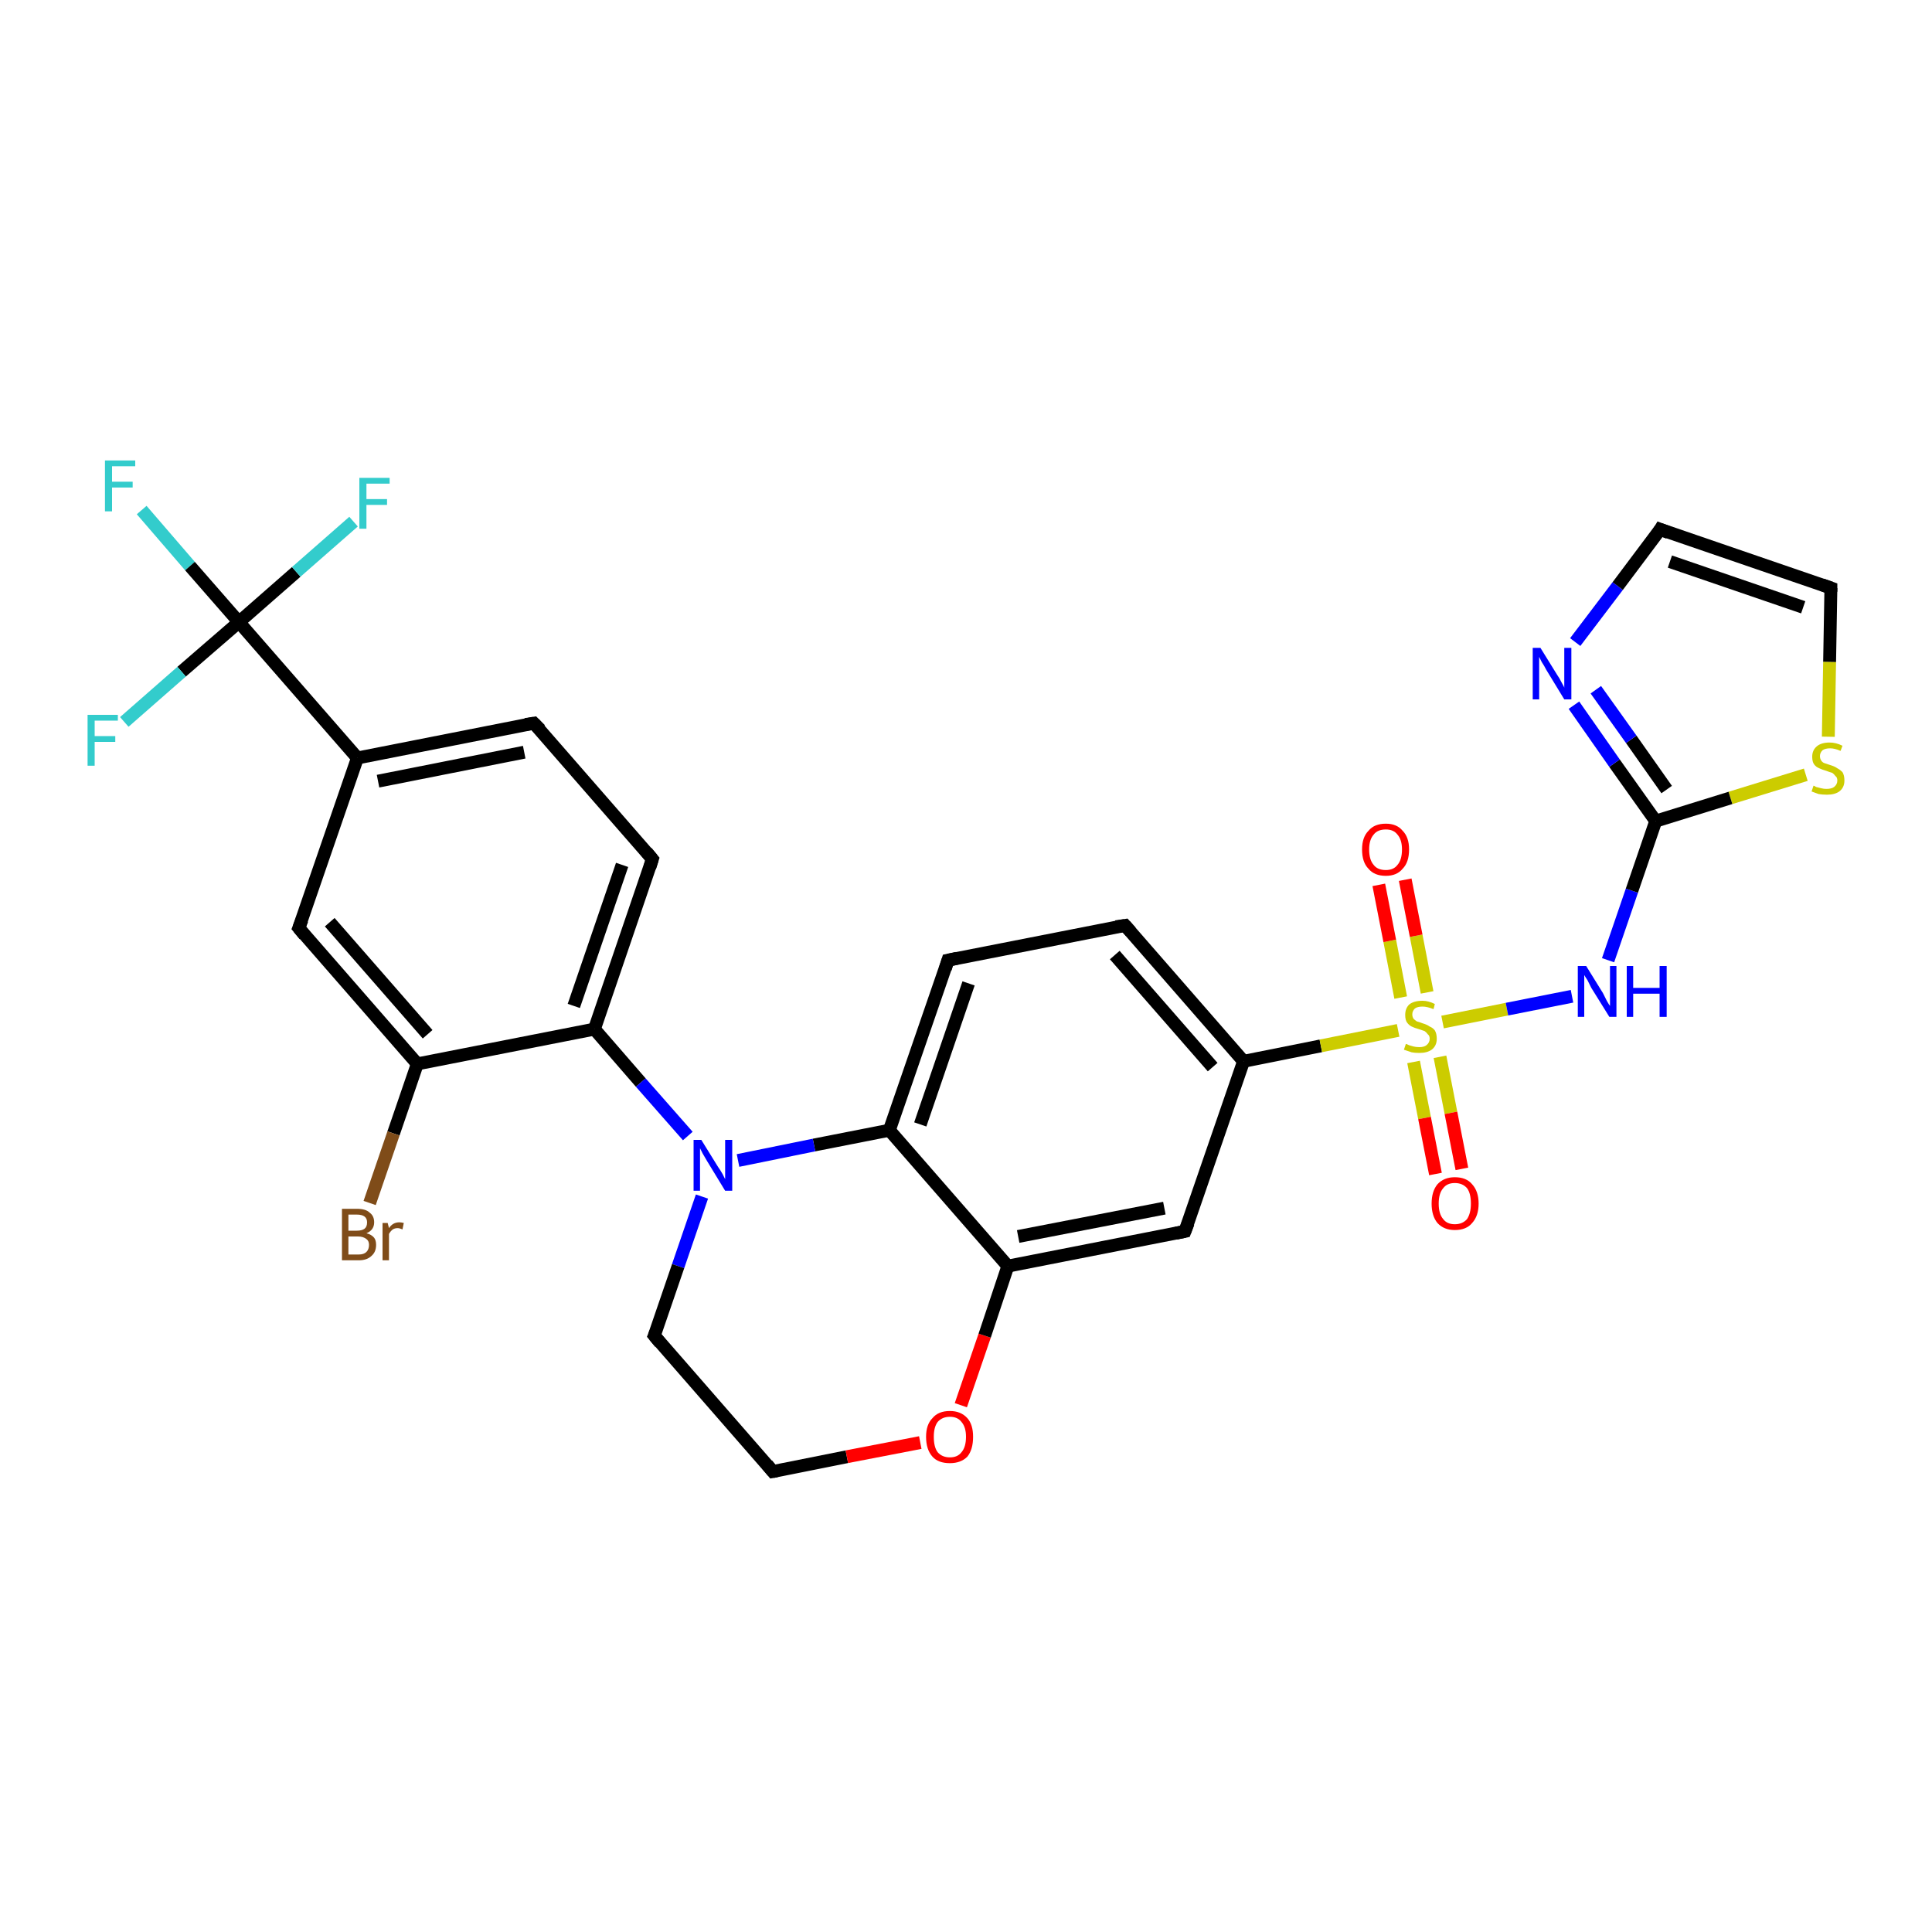 <?xml version='1.0' encoding='iso-8859-1'?>
<svg version='1.1' baseProfile='full'
              xmlns='http://www.w3.org/2000/svg'
                      xmlns:rdkit='http://www.rdkit.org/xml'
                      xmlns:xlink='http://www.w3.org/1999/xlink'
                  xml:space='preserve'
width='300px' height='300px' viewBox='0 0 300 300'>
<!-- END OF HEADER -->
<rect style='opacity:1.0;fill:#FFFFFF;stroke:none' width='300.0' height='300.0' x='0.0' y='0.0'> </rect>
<path class='bond-0 atom-0 atom-1' d='M 22.0,79.2 L 29.5,87.9' style='fill:none;fill-rule:evenodd;stroke:#33CCCC;stroke-width:2.0px;stroke-linecap:butt;stroke-linejoin:miter;stroke-opacity:1' />
<path class='bond-0 atom-0 atom-1' d='M 29.5,87.9 L 37.1,96.6' style='fill:none;fill-rule:evenodd;stroke:#000000;stroke-width:2.0px;stroke-linecap:butt;stroke-linejoin:miter;stroke-opacity:1' />
<path class='bond-1 atom-1 atom-2' d='M 37.1,96.6 L 46.0,88.8' style='fill:none;fill-rule:evenodd;stroke:#000000;stroke-width:2.0px;stroke-linecap:butt;stroke-linejoin:miter;stroke-opacity:1' />
<path class='bond-1 atom-1 atom-2' d='M 46.0,88.8 L 54.9,81.0' style='fill:none;fill-rule:evenodd;stroke:#33CCCC;stroke-width:2.0px;stroke-linecap:butt;stroke-linejoin:miter;stroke-opacity:1' />
<path class='bond-2 atom-1 atom-3' d='M 37.1,96.6 L 28.2,104.3' style='fill:none;fill-rule:evenodd;stroke:#000000;stroke-width:2.0px;stroke-linecap:butt;stroke-linejoin:miter;stroke-opacity:1' />
<path class='bond-2 atom-1 atom-3' d='M 28.2,104.3 L 19.3,112.1' style='fill:none;fill-rule:evenodd;stroke:#33CCCC;stroke-width:2.0px;stroke-linecap:butt;stroke-linejoin:miter;stroke-opacity:1' />
<path class='bond-3 atom-1 atom-4' d='M 37.1,96.6 L 55.5,117.7' style='fill:none;fill-rule:evenodd;stroke:#000000;stroke-width:2.0px;stroke-linecap:butt;stroke-linejoin:miter;stroke-opacity:1' />
<path class='bond-4 atom-4 atom-5' d='M 55.5,117.7 L 82.9,112.3' style='fill:none;fill-rule:evenodd;stroke:#000000;stroke-width:2.0px;stroke-linecap:butt;stroke-linejoin:miter;stroke-opacity:1' />
<path class='bond-4 atom-4 atom-5' d='M 58.7,121.3 L 81.4,116.8' style='fill:none;fill-rule:evenodd;stroke:#000000;stroke-width:2.0px;stroke-linecap:butt;stroke-linejoin:miter;stroke-opacity:1' />
<path class='bond-5 atom-5 atom-6' d='M 82.9,112.3 L 101.3,133.4' style='fill:none;fill-rule:evenodd;stroke:#000000;stroke-width:2.0px;stroke-linecap:butt;stroke-linejoin:miter;stroke-opacity:1' />
<path class='bond-6 atom-6 atom-7' d='M 101.3,133.4 L 92.3,159.8' style='fill:none;fill-rule:evenodd;stroke:#000000;stroke-width:2.0px;stroke-linecap:butt;stroke-linejoin:miter;stroke-opacity:1' />
<path class='bond-6 atom-6 atom-7' d='M 96.6,134.3 L 89.1,156.2' style='fill:none;fill-rule:evenodd;stroke:#000000;stroke-width:2.0px;stroke-linecap:butt;stroke-linejoin:miter;stroke-opacity:1' />
<path class='bond-7 atom-7 atom-8' d='M 92.3,159.8 L 99.5,168.1' style='fill:none;fill-rule:evenodd;stroke:#000000;stroke-width:2.0px;stroke-linecap:butt;stroke-linejoin:miter;stroke-opacity:1' />
<path class='bond-7 atom-7 atom-8' d='M 99.5,168.1 L 106.8,176.4' style='fill:none;fill-rule:evenodd;stroke:#0000FF;stroke-width:2.0px;stroke-linecap:butt;stroke-linejoin:miter;stroke-opacity:1' />
<path class='bond-8 atom-8 atom-9' d='M 109.0,185.8 L 105.3,196.6' style='fill:none;fill-rule:evenodd;stroke:#0000FF;stroke-width:2.0px;stroke-linecap:butt;stroke-linejoin:miter;stroke-opacity:1' />
<path class='bond-8 atom-8 atom-9' d='M 105.3,196.6 L 101.6,207.4' style='fill:none;fill-rule:evenodd;stroke:#000000;stroke-width:2.0px;stroke-linecap:butt;stroke-linejoin:miter;stroke-opacity:1' />
<path class='bond-9 atom-9 atom-10' d='M 101.6,207.4 L 120.0,228.5' style='fill:none;fill-rule:evenodd;stroke:#000000;stroke-width:2.0px;stroke-linecap:butt;stroke-linejoin:miter;stroke-opacity:1' />
<path class='bond-10 atom-10 atom-11' d='M 120.0,228.5 L 131.5,226.2' style='fill:none;fill-rule:evenodd;stroke:#000000;stroke-width:2.0px;stroke-linecap:butt;stroke-linejoin:miter;stroke-opacity:1' />
<path class='bond-10 atom-10 atom-11' d='M 131.5,226.2 L 142.9,224.0' style='fill:none;fill-rule:evenodd;stroke:#FF0000;stroke-width:2.0px;stroke-linecap:butt;stroke-linejoin:miter;stroke-opacity:1' />
<path class='bond-11 atom-11 atom-12' d='M 149.2,218.2 L 152.9,207.4' style='fill:none;fill-rule:evenodd;stroke:#FF0000;stroke-width:2.0px;stroke-linecap:butt;stroke-linejoin:miter;stroke-opacity:1' />
<path class='bond-11 atom-11 atom-12' d='M 152.9,207.4 L 156.5,196.6' style='fill:none;fill-rule:evenodd;stroke:#000000;stroke-width:2.0px;stroke-linecap:butt;stroke-linejoin:miter;stroke-opacity:1' />
<path class='bond-12 atom-12 atom-13' d='M 156.5,196.6 L 184.0,191.2' style='fill:none;fill-rule:evenodd;stroke:#000000;stroke-width:2.0px;stroke-linecap:butt;stroke-linejoin:miter;stroke-opacity:1' />
<path class='bond-12 atom-12 atom-13' d='M 158.1,192.0 L 180.8,187.6' style='fill:none;fill-rule:evenodd;stroke:#000000;stroke-width:2.0px;stroke-linecap:butt;stroke-linejoin:miter;stroke-opacity:1' />
<path class='bond-13 atom-13 atom-14' d='M 184.0,191.2 L 193.1,164.8' style='fill:none;fill-rule:evenodd;stroke:#000000;stroke-width:2.0px;stroke-linecap:butt;stroke-linejoin:miter;stroke-opacity:1' />
<path class='bond-14 atom-14 atom-15' d='M 193.1,164.8 L 174.7,143.7' style='fill:none;fill-rule:evenodd;stroke:#000000;stroke-width:2.0px;stroke-linecap:butt;stroke-linejoin:miter;stroke-opacity:1' />
<path class='bond-14 atom-14 atom-15' d='M 188.3,165.7 L 173.1,148.3' style='fill:none;fill-rule:evenodd;stroke:#000000;stroke-width:2.0px;stroke-linecap:butt;stroke-linejoin:miter;stroke-opacity:1' />
<path class='bond-15 atom-15 atom-16' d='M 174.7,143.7 L 147.2,149.1' style='fill:none;fill-rule:evenodd;stroke:#000000;stroke-width:2.0px;stroke-linecap:butt;stroke-linejoin:miter;stroke-opacity:1' />
<path class='bond-16 atom-16 atom-17' d='M 147.2,149.1 L 138.1,175.5' style='fill:none;fill-rule:evenodd;stroke:#000000;stroke-width:2.0px;stroke-linecap:butt;stroke-linejoin:miter;stroke-opacity:1' />
<path class='bond-16 atom-16 atom-17' d='M 150.4,152.7 L 142.9,174.6' style='fill:none;fill-rule:evenodd;stroke:#000000;stroke-width:2.0px;stroke-linecap:butt;stroke-linejoin:miter;stroke-opacity:1' />
<path class='bond-17 atom-14 atom-18' d='M 193.1,164.8 L 205.1,162.4' style='fill:none;fill-rule:evenodd;stroke:#000000;stroke-width:2.0px;stroke-linecap:butt;stroke-linejoin:miter;stroke-opacity:1' />
<path class='bond-17 atom-14 atom-18' d='M 205.1,162.4 L 217.1,160.0' style='fill:none;fill-rule:evenodd;stroke:#CCCC00;stroke-width:2.0px;stroke-linecap:butt;stroke-linejoin:miter;stroke-opacity:1' />
<path class='bond-18 atom-18 atom-19' d='M 219.5,164.9 L 221.2,173.6' style='fill:none;fill-rule:evenodd;stroke:#CCCC00;stroke-width:2.0px;stroke-linecap:butt;stroke-linejoin:miter;stroke-opacity:1' />
<path class='bond-18 atom-18 atom-19' d='M 221.2,173.6 L 222.9,182.3' style='fill:none;fill-rule:evenodd;stroke:#FF0000;stroke-width:2.0px;stroke-linecap:butt;stroke-linejoin:miter;stroke-opacity:1' />
<path class='bond-18 atom-18 atom-19' d='M 223.6,164.1 L 225.3,172.8' style='fill:none;fill-rule:evenodd;stroke:#CCCC00;stroke-width:2.0px;stroke-linecap:butt;stroke-linejoin:miter;stroke-opacity:1' />
<path class='bond-18 atom-18 atom-19' d='M 225.3,172.8 L 227.0,181.5' style='fill:none;fill-rule:evenodd;stroke:#FF0000;stroke-width:2.0px;stroke-linecap:butt;stroke-linejoin:miter;stroke-opacity:1' />
<path class='bond-19 atom-18 atom-20' d='M 221.6,154.1 L 219.9,145.3' style='fill:none;fill-rule:evenodd;stroke:#CCCC00;stroke-width:2.0px;stroke-linecap:butt;stroke-linejoin:miter;stroke-opacity:1' />
<path class='bond-19 atom-18 atom-20' d='M 219.9,145.3 L 218.2,136.6' style='fill:none;fill-rule:evenodd;stroke:#FF0000;stroke-width:2.0px;stroke-linecap:butt;stroke-linejoin:miter;stroke-opacity:1' />
<path class='bond-19 atom-18 atom-20' d='M 217.5,154.9 L 215.8,146.1' style='fill:none;fill-rule:evenodd;stroke:#CCCC00;stroke-width:2.0px;stroke-linecap:butt;stroke-linejoin:miter;stroke-opacity:1' />
<path class='bond-19 atom-18 atom-20' d='M 215.8,146.1 L 214.1,137.4' style='fill:none;fill-rule:evenodd;stroke:#FF0000;stroke-width:2.0px;stroke-linecap:butt;stroke-linejoin:miter;stroke-opacity:1' />
<path class='bond-20 atom-18 atom-21' d='M 224.0,158.7 L 234.0,156.7' style='fill:none;fill-rule:evenodd;stroke:#CCCC00;stroke-width:2.0px;stroke-linecap:butt;stroke-linejoin:miter;stroke-opacity:1' />
<path class='bond-20 atom-18 atom-21' d='M 234.0,156.7 L 244.1,154.7' style='fill:none;fill-rule:evenodd;stroke:#0000FF;stroke-width:2.0px;stroke-linecap:butt;stroke-linejoin:miter;stroke-opacity:1' />
<path class='bond-21 atom-21 atom-22' d='M 249.7,149.1 L 253.4,138.3' style='fill:none;fill-rule:evenodd;stroke:#0000FF;stroke-width:2.0px;stroke-linecap:butt;stroke-linejoin:miter;stroke-opacity:1' />
<path class='bond-21 atom-21 atom-22' d='M 253.4,138.3 L 257.1,127.5' style='fill:none;fill-rule:evenodd;stroke:#000000;stroke-width:2.0px;stroke-linecap:butt;stroke-linejoin:miter;stroke-opacity:1' />
<path class='bond-22 atom-22 atom-23' d='M 257.1,127.5 L 250.7,118.5' style='fill:none;fill-rule:evenodd;stroke:#000000;stroke-width:2.0px;stroke-linecap:butt;stroke-linejoin:miter;stroke-opacity:1' />
<path class='bond-22 atom-22 atom-23' d='M 250.7,118.5 L 244.4,109.5' style='fill:none;fill-rule:evenodd;stroke:#0000FF;stroke-width:2.0px;stroke-linecap:butt;stroke-linejoin:miter;stroke-opacity:1' />
<path class='bond-22 atom-22 atom-23' d='M 258.8,122.6 L 253.3,114.8' style='fill:none;fill-rule:evenodd;stroke:#000000;stroke-width:2.0px;stroke-linecap:butt;stroke-linejoin:miter;stroke-opacity:1' />
<path class='bond-22 atom-22 atom-23' d='M 253.3,114.8 L 247.8,107.1' style='fill:none;fill-rule:evenodd;stroke:#0000FF;stroke-width:2.0px;stroke-linecap:butt;stroke-linejoin:miter;stroke-opacity:1' />
<path class='bond-23 atom-23 atom-24' d='M 244.6,99.7 L 251.2,91.0' style='fill:none;fill-rule:evenodd;stroke:#0000FF;stroke-width:2.0px;stroke-linecap:butt;stroke-linejoin:miter;stroke-opacity:1' />
<path class='bond-23 atom-23 atom-24' d='M 251.2,91.0 L 257.8,82.2' style='fill:none;fill-rule:evenodd;stroke:#000000;stroke-width:2.0px;stroke-linecap:butt;stroke-linejoin:miter;stroke-opacity:1' />
<path class='bond-24 atom-24 atom-25' d='M 257.8,82.2 L 284.3,91.3' style='fill:none;fill-rule:evenodd;stroke:#000000;stroke-width:2.0px;stroke-linecap:butt;stroke-linejoin:miter;stroke-opacity:1' />
<path class='bond-24 atom-24 atom-25' d='M 259.3,87.2 L 280.0,94.3' style='fill:none;fill-rule:evenodd;stroke:#000000;stroke-width:2.0px;stroke-linecap:butt;stroke-linejoin:miter;stroke-opacity:1' />
<path class='bond-25 atom-25 atom-26' d='M 284.3,91.3 L 284.1,102.8' style='fill:none;fill-rule:evenodd;stroke:#000000;stroke-width:2.0px;stroke-linecap:butt;stroke-linejoin:miter;stroke-opacity:1' />
<path class='bond-25 atom-25 atom-26' d='M 284.1,102.8 L 283.9,114.4' style='fill:none;fill-rule:evenodd;stroke:#CCCC00;stroke-width:2.0px;stroke-linecap:butt;stroke-linejoin:miter;stroke-opacity:1' />
<path class='bond-26 atom-7 atom-27' d='M 92.3,159.8 L 64.8,165.2' style='fill:none;fill-rule:evenodd;stroke:#000000;stroke-width:2.0px;stroke-linecap:butt;stroke-linejoin:miter;stroke-opacity:1' />
<path class='bond-27 atom-27 atom-28' d='M 64.8,165.2 L 61.1,176.0' style='fill:none;fill-rule:evenodd;stroke:#000000;stroke-width:2.0px;stroke-linecap:butt;stroke-linejoin:miter;stroke-opacity:1' />
<path class='bond-27 atom-27 atom-28' d='M 61.1,176.0 L 57.4,186.8' style='fill:none;fill-rule:evenodd;stroke:#7F4C19;stroke-width:2.0px;stroke-linecap:butt;stroke-linejoin:miter;stroke-opacity:1' />
<path class='bond-28 atom-27 atom-29' d='M 64.8,165.2 L 46.4,144.1' style='fill:none;fill-rule:evenodd;stroke:#000000;stroke-width:2.0px;stroke-linecap:butt;stroke-linejoin:miter;stroke-opacity:1' />
<path class='bond-28 atom-27 atom-29' d='M 66.4,160.6 L 51.2,143.2' style='fill:none;fill-rule:evenodd;stroke:#000000;stroke-width:2.0px;stroke-linecap:butt;stroke-linejoin:miter;stroke-opacity:1' />
<path class='bond-29 atom-29 atom-4' d='M 46.4,144.1 L 55.5,117.7' style='fill:none;fill-rule:evenodd;stroke:#000000;stroke-width:2.0px;stroke-linecap:butt;stroke-linejoin:miter;stroke-opacity:1' />
<path class='bond-30 atom-17 atom-8' d='M 138.1,175.5 L 126.4,177.8' style='fill:none;fill-rule:evenodd;stroke:#000000;stroke-width:2.0px;stroke-linecap:butt;stroke-linejoin:miter;stroke-opacity:1' />
<path class='bond-30 atom-17 atom-8' d='M 126.4,177.8 L 114.6,180.2' style='fill:none;fill-rule:evenodd;stroke:#0000FF;stroke-width:2.0px;stroke-linecap:butt;stroke-linejoin:miter;stroke-opacity:1' />
<path class='bond-31 atom-26 atom-22' d='M 280.4,120.3 L 268.7,123.9' style='fill:none;fill-rule:evenodd;stroke:#CCCC00;stroke-width:2.0px;stroke-linecap:butt;stroke-linejoin:miter;stroke-opacity:1' />
<path class='bond-31 atom-26 atom-22' d='M 268.7,123.9 L 257.1,127.5' style='fill:none;fill-rule:evenodd;stroke:#000000;stroke-width:2.0px;stroke-linecap:butt;stroke-linejoin:miter;stroke-opacity:1' />
<path class='bond-32 atom-17 atom-12' d='M 138.1,175.5 L 156.5,196.6' style='fill:none;fill-rule:evenodd;stroke:#000000;stroke-width:2.0px;stroke-linecap:butt;stroke-linejoin:miter;stroke-opacity:1' />
<path d='M 81.6,112.5 L 82.9,112.3 L 83.9,113.3' style='fill:none;stroke:#000000;stroke-width:2.0px;stroke-linecap:butt;stroke-linejoin:miter;stroke-opacity:1;' />
<path d='M 100.4,132.3 L 101.3,133.4 L 100.9,134.7' style='fill:none;stroke:#000000;stroke-width:2.0px;stroke-linecap:butt;stroke-linejoin:miter;stroke-opacity:1;' />
<path d='M 101.8,206.9 L 101.6,207.4 L 102.5,208.5' style='fill:none;stroke:#000000;stroke-width:2.0px;stroke-linecap:butt;stroke-linejoin:miter;stroke-opacity:1;' />
<path d='M 119.1,227.4 L 120.0,228.5 L 120.6,228.4' style='fill:none;stroke:#000000;stroke-width:2.0px;stroke-linecap:butt;stroke-linejoin:miter;stroke-opacity:1;' />
<path d='M 182.6,191.5 L 184.0,191.2 L 184.5,189.9' style='fill:none;stroke:#000000;stroke-width:2.0px;stroke-linecap:butt;stroke-linejoin:miter;stroke-opacity:1;' />
<path d='M 175.6,144.7 L 174.7,143.7 L 173.3,143.9' style='fill:none;stroke:#000000;stroke-width:2.0px;stroke-linecap:butt;stroke-linejoin:miter;stroke-opacity:1;' />
<path d='M 148.6,148.8 L 147.2,149.1 L 146.8,150.4' style='fill:none;stroke:#000000;stroke-width:2.0px;stroke-linecap:butt;stroke-linejoin:miter;stroke-opacity:1;' />
<path d='M 257.5,82.7 L 257.8,82.2 L 259.1,82.7' style='fill:none;stroke:#000000;stroke-width:2.0px;stroke-linecap:butt;stroke-linejoin:miter;stroke-opacity:1;' />
<path d='M 282.9,90.8 L 284.3,91.3 L 284.3,91.9' style='fill:none;stroke:#000000;stroke-width:2.0px;stroke-linecap:butt;stroke-linejoin:miter;stroke-opacity:1;' />
<path d='M 47.3,145.2 L 46.4,144.1 L 46.9,142.8' style='fill:none;stroke:#000000;stroke-width:2.0px;stroke-linecap:butt;stroke-linejoin:miter;stroke-opacity:1;' />
<path class='atom-0' d='M 16.3 71.5
L 21.0 71.5
L 21.0 72.4
L 17.4 72.4
L 17.4 74.8
L 20.6 74.8
L 20.6 75.7
L 17.4 75.7
L 17.4 79.4
L 16.3 79.4
L 16.3 71.5
' fill='#33CCCC'/>
<path class='atom-2' d='M 55.8 74.2
L 60.5 74.2
L 60.5 75.1
L 56.9 75.1
L 56.9 77.5
L 60.1 77.5
L 60.1 78.4
L 56.9 78.4
L 56.9 82.1
L 55.8 82.1
L 55.8 74.2
' fill='#33CCCC'/>
<path class='atom-3' d='M 13.6 111.0
L 18.3 111.0
L 18.3 111.9
L 14.7 111.9
L 14.7 114.3
L 17.9 114.3
L 17.9 115.2
L 14.7 115.2
L 14.7 118.9
L 13.6 118.9
L 13.6 111.0
' fill='#33CCCC'/>
<path class='atom-8' d='M 108.9 177.0
L 111.5 181.2
Q 111.8 181.6, 112.2 182.3
Q 112.6 183.1, 112.6 183.1
L 112.6 177.0
L 113.7 177.0
L 113.7 184.9
L 112.6 184.9
L 109.8 180.3
Q 109.5 179.8, 109.1 179.1
Q 108.8 178.5, 108.7 178.3
L 108.7 184.9
L 107.7 184.9
L 107.7 177.0
L 108.9 177.0
' fill='#0000FF'/>
<path class='atom-11' d='M 143.8 223.1
Q 143.8 221.2, 144.8 220.2
Q 145.7 219.1, 147.5 219.1
Q 149.2 219.1, 150.2 220.2
Q 151.1 221.2, 151.1 223.1
Q 151.1 225.1, 150.2 226.2
Q 149.2 227.2, 147.5 227.2
Q 145.7 227.2, 144.8 226.2
Q 143.8 225.1, 143.8 223.1
M 147.5 226.3
Q 148.7 226.3, 149.3 225.5
Q 150.0 224.7, 150.0 223.1
Q 150.0 221.6, 149.3 220.8
Q 148.7 220.0, 147.5 220.0
Q 146.3 220.0, 145.6 220.8
Q 145.0 221.6, 145.0 223.1
Q 145.0 224.7, 145.6 225.5
Q 146.3 226.3, 147.5 226.3
' fill='#FF0000'/>
<path class='atom-18' d='M 218.3 162.1
Q 218.4 162.1, 218.8 162.3
Q 219.1 162.4, 219.5 162.5
Q 219.9 162.6, 220.4 162.6
Q 221.1 162.6, 221.5 162.3
Q 222.0 161.9, 222.0 161.3
Q 222.0 160.8, 221.7 160.6
Q 221.5 160.3, 221.2 160.1
Q 220.9 160.0, 220.3 159.8
Q 219.6 159.6, 219.2 159.4
Q 218.8 159.2, 218.5 158.8
Q 218.2 158.4, 218.2 157.6
Q 218.2 156.6, 218.8 156.0
Q 219.5 155.4, 220.9 155.4
Q 221.8 155.4, 222.8 155.9
L 222.6 156.7
Q 221.6 156.3, 220.9 156.3
Q 220.1 156.3, 219.7 156.6
Q 219.3 157.0, 219.3 157.5
Q 219.3 157.9, 219.5 158.2
Q 219.7 158.4, 220.0 158.6
Q 220.4 158.7, 220.9 158.9
Q 221.6 159.1, 222.0 159.4
Q 222.5 159.6, 222.8 160.0
Q 223.1 160.5, 223.1 161.3
Q 223.1 162.4, 222.3 163.0
Q 221.6 163.5, 220.4 163.5
Q 219.7 163.5, 219.2 163.4
Q 218.6 163.2, 218.0 163.0
L 218.3 162.1
' fill='#CCCC00'/>
<path class='atom-19' d='M 222.3 186.9
Q 222.3 185.0, 223.2 183.9
Q 224.2 182.8, 225.9 182.8
Q 227.7 182.8, 228.6 183.9
Q 229.6 185.0, 229.6 186.9
Q 229.6 188.8, 228.6 189.9
Q 227.7 191.0, 225.9 191.0
Q 224.2 191.0, 223.2 189.9
Q 222.3 188.8, 222.3 186.9
M 225.9 190.1
Q 227.1 190.1, 227.8 189.3
Q 228.4 188.4, 228.4 186.9
Q 228.4 185.3, 227.8 184.5
Q 227.1 183.7, 225.9 183.7
Q 224.7 183.7, 224.1 184.5
Q 223.4 185.3, 223.4 186.9
Q 223.4 188.5, 224.1 189.3
Q 224.7 190.1, 225.9 190.1
' fill='#FF0000'/>
<path class='atom-20' d='M 211.5 131.9
Q 211.5 130.0, 212.5 129.0
Q 213.4 127.9, 215.2 127.9
Q 216.9 127.9, 217.8 129.0
Q 218.8 130.0, 218.8 131.9
Q 218.8 133.9, 217.8 134.9
Q 216.9 136.0, 215.2 136.0
Q 213.4 136.0, 212.5 134.9
Q 211.5 133.9, 211.5 131.9
M 215.2 135.1
Q 216.4 135.1, 217.0 134.3
Q 217.7 133.5, 217.7 131.9
Q 217.7 130.4, 217.0 129.6
Q 216.4 128.8, 215.2 128.8
Q 213.9 128.8, 213.3 129.6
Q 212.6 130.4, 212.6 131.9
Q 212.6 133.5, 213.3 134.3
Q 213.9 135.1, 215.2 135.1
' fill='#FF0000'/>
<path class='atom-21' d='M 246.3 150.0
L 248.9 154.2
Q 249.1 154.6, 249.5 155.4
Q 249.9 156.1, 250.0 156.2
L 250.0 150.0
L 251.0 150.0
L 251.0 157.9
L 249.9 157.9
L 247.1 153.4
Q 246.8 152.8, 246.5 152.2
Q 246.1 151.6, 246.0 151.4
L 246.0 157.9
L 245.0 157.9
L 245.0 150.0
L 246.3 150.0
' fill='#0000FF'/>
<path class='atom-21' d='M 252.6 150.0
L 253.6 150.0
L 253.6 153.4
L 257.7 153.4
L 257.7 150.0
L 258.8 150.0
L 258.8 157.9
L 257.7 157.9
L 257.7 154.3
L 253.6 154.3
L 253.6 157.9
L 252.6 157.9
L 252.6 150.0
' fill='#0000FF'/>
<path class='atom-23' d='M 239.2 100.6
L 241.8 104.8
Q 242.1 105.2, 242.5 106.0
Q 242.9 106.7, 242.9 106.8
L 242.9 100.6
L 244.0 100.6
L 244.0 108.6
L 242.9 108.6
L 240.1 104.0
Q 239.8 103.4, 239.4 102.8
Q 239.1 102.2, 239.0 102.0
L 239.0 108.6
L 238.0 108.6
L 238.0 100.6
L 239.2 100.6
' fill='#0000FF'/>
<path class='atom-26' d='M 281.6 122.0
Q 281.7 122.0, 282.0 122.2
Q 282.4 122.3, 282.8 122.4
Q 283.2 122.5, 283.6 122.5
Q 284.4 122.5, 284.8 122.2
Q 285.3 121.8, 285.3 121.2
Q 285.3 120.7, 285.0 120.5
Q 284.8 120.2, 284.5 120.0
Q 284.1 119.9, 283.6 119.7
Q 282.9 119.5, 282.5 119.3
Q 282.0 119.1, 281.7 118.7
Q 281.4 118.3, 281.4 117.5
Q 281.4 116.5, 282.1 115.9
Q 282.8 115.3, 284.1 115.3
Q 285.1 115.3, 286.1 115.8
L 285.8 116.6
Q 284.9 116.2, 284.2 116.2
Q 283.4 116.2, 283.0 116.5
Q 282.6 116.9, 282.6 117.4
Q 282.6 117.8, 282.8 118.1
Q 283.0 118.4, 283.3 118.5
Q 283.6 118.6, 284.2 118.8
Q 284.9 119.0, 285.3 119.3
Q 285.7 119.5, 286.1 119.9
Q 286.4 120.4, 286.4 121.2
Q 286.4 122.3, 285.6 122.9
Q 284.9 123.4, 283.7 123.4
Q 283.0 123.4, 282.4 123.3
Q 281.9 123.1, 281.3 122.9
L 281.6 122.0
' fill='#CCCC00'/>
<path class='atom-28' d='M 56.9 191.5
Q 57.7 191.7, 58.1 192.2
Q 58.4 192.6, 58.4 193.3
Q 58.4 194.4, 57.7 195.0
Q 57.0 195.7, 55.7 195.7
L 53.1 195.7
L 53.1 187.7
L 55.4 187.7
Q 56.8 187.7, 57.4 188.3
Q 58.1 188.8, 58.1 189.8
Q 58.1 191.0, 56.9 191.5
M 54.1 188.6
L 54.1 191.1
L 55.4 191.1
Q 56.2 191.1, 56.6 190.8
Q 57.0 190.5, 57.0 189.8
Q 57.0 188.6, 55.4 188.6
L 54.1 188.6
M 55.7 194.8
Q 56.5 194.8, 56.9 194.4
Q 57.3 194.0, 57.3 193.3
Q 57.3 192.7, 56.9 192.4
Q 56.4 192.0, 55.6 192.0
L 54.1 192.0
L 54.1 194.8
L 55.7 194.8
' fill='#7F4C19'/>
<path class='atom-28' d='M 60.2 189.9
L 60.4 190.7
Q 61.0 189.8, 62.0 189.8
Q 62.3 189.8, 62.7 189.9
L 62.5 190.9
Q 62.0 190.7, 61.8 190.7
Q 61.3 190.7, 61.0 190.9
Q 60.7 191.1, 60.4 191.6
L 60.4 195.7
L 59.4 195.7
L 59.4 189.9
L 60.2 189.9
' fill='#7F4C19'/>
</svg>
